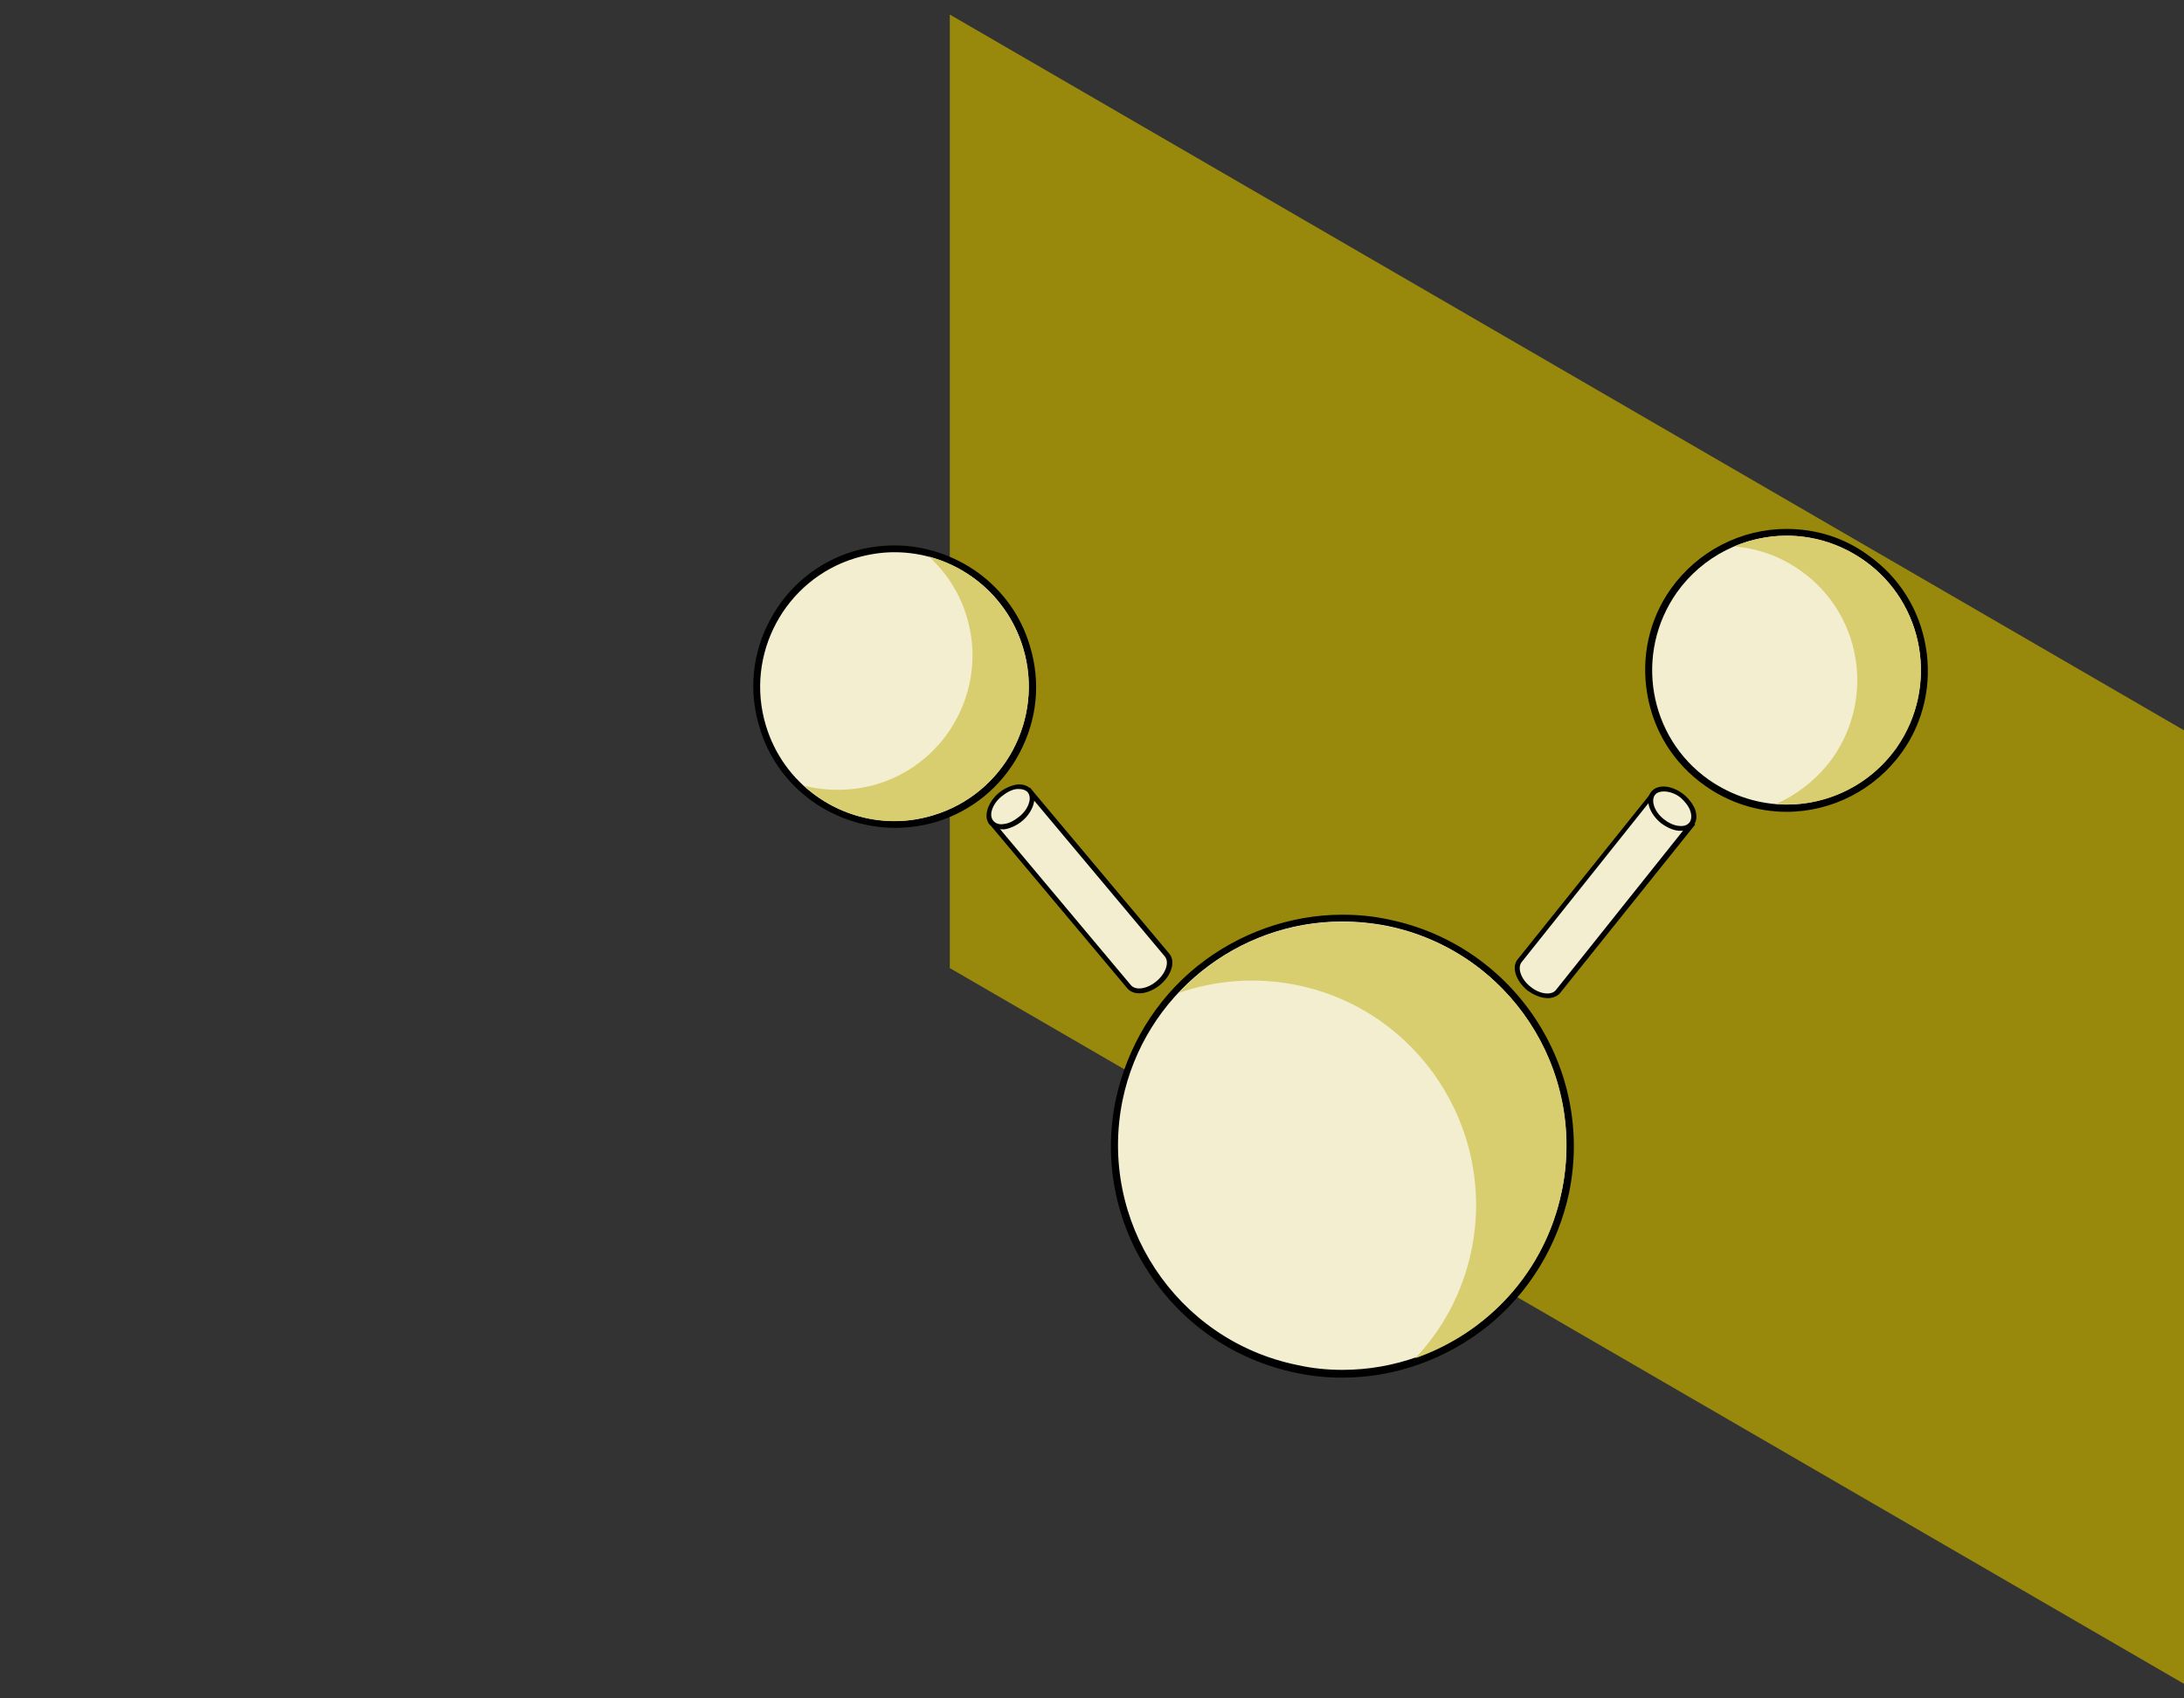 <?xml version="1.0" encoding="utf-8"?>
<!-- Generator: Adobe Illustrator 24.1.0, SVG Export Plug-In . SVG Version: 6.00 Build 0)  -->
<svg version="1.1" id="Capa_1" xmlns="http://www.w3.org/2000/svg" xmlns:xlink="http://www.w3.org/1999/xlink" x="0px" y="0px"
	 viewBox="0 0 450 350" style="enable-background:new 0 0 450 350;" xml:space="preserve">
<rect x="0" y="0" width="450" height="350" fill="#333333" stroke="none"/>
<style type="text/css">
	.st0{fill:#98890C;}
	.st1{fill:#F2EECF;}
	.st2{fill:#D8CD6F;}
</style>
<g>
	<path class="st0" d="M450,347L195.7,199.5V3L450,150.5V347z"/>
	<g>
		<path class="st1" d="M204.3,169.5l28.3,33.8c1.2,1.4,3.9,1.1,6-0.8c2.2-1.8,3-4.4,1.8-5.8L212.1,163L204.3,169.5z"/>
		<path d="M234.8,204.7c-1,0-1.9-0.3-2.5-1l-28.7-34.2l8.6-7.2l28.7,34.2c1.4,1.6,0.5,4.5-1.9,6.5
			C237.6,204.1,236.1,204.7,234.8,204.7z M205,169.6l28,33.4c1,1.2,3.4,0.8,5.3-0.8c1.9-1.6,2.7-3.9,1.7-5.1l-28-33.4L205,169.6z"/>
	</g>
	<g>
		<path class="st1" d="M210.3,168.8c2.2-1.8,3-4.4,1.8-5.8c-1.2-1.4-3.9-1.1-6,0.8c-2.2,1.8-3,4.4-1.8,5.8
			C205.5,170.9,208.2,170.6,210.3,168.8z"/>
		<path d="M206.4,170.9c-1,0-1.9-0.4-2.5-1c-0.7-0.8-0.8-1.9-0.4-3.2c0.4-1.2,1.2-2.4,2.3-3.3s2.4-1.5,3.6-1.7
			c1.3-0.2,2.4,0.2,3.1,1c0.7,0.8,0.8,1.9,0.4,3.2c-0.4,1.2-1.2,2.4-2.3,3.3c-1.1,0.9-2.4,1.5-3.6,1.7
			C206.8,170.9,206.6,170.9,206.4,170.9z M210,162.6c-0.2,0-0.3,0-0.5,0c-1,0.1-2.1,0.7-3.1,1.5c-1,0.8-1.7,1.8-2,2.8
			c-0.3,0.9-0.2,1.7,0.3,2.3c0.5,0.5,1.2,0.8,2.2,0.6c1-0.1,2.1-0.7,3.1-1.5l0,0c1-0.8,1.7-1.8,2-2.8c0.3-0.9,0.2-1.7-0.3-2.3
			C211.4,162.9,210.8,162.6,210,162.6z"/>
	</g>
	<g>
		<path class="st1" d="M340.6,163.5l-27.5,34.4c-1.1,1.4-0.3,4,1.9,5.7c2.2,1.8,4.9,2,6,0.6l27.5-34.4L340.6,163.5z"/>
		<path d="M318.9,205.7c-1.3,0-2.8-0.6-4.2-1.6c-2.4-2-3.3-4.8-2-6.4l27.9-34.8l8.7,7l-27.9,34.8
			C320.9,205.3,319.9,205.7,318.9,205.7z M340.7,164.2l-27.2,34.1c-0.9,1.2-0.1,3.5,1.8,5c1.9,1.6,4.4,1.9,5.3,0.7l27.2-34.1
			L340.7,164.2z"/>
	</g>
	<g>
		<path class="st1" d="M348.6,169.8c1.1-1.4,0.3-4-1.9-5.7c-2.2-1.8-4.9-2-6-0.6c-1.1,1.4-0.3,4,1.9,5.7
			C344.8,171,347.5,171.2,348.6,169.8z"/>
		<path d="M346.4,171.2c-0.2,0-0.3,0-0.5,0c-1.2-0.1-2.5-0.7-3.7-1.6c-2.4-2-3.3-4.8-2-6.4c1.3-1.7,4.3-1.4,6.7,0.5
			c1.1,0.9,2,2.1,2.4,3.2c0.4,1.3,0.3,2.4-0.4,3.2l0,0c0,0,0,0,0,0l0,0C348.4,170.8,347.5,171.2,346.4,171.2z M342.8,163.1
			c-0.7,0-1.4,0.2-1.8,0.7c-0.9,1.2-0.1,3.5,1.8,5c1,0.8,2.1,1.3,3.1,1.4c1,0.1,1.7-0.1,2.2-0.7v0c0.4-0.5,0.5-1.4,0.2-2.3
			c-0.3-1-1.1-2-2-2.8C345.2,163.5,343.9,163.1,342.8,163.1z"/>
	</g>
	<path class="st1" d="M184.3,169.9c-12.4,0-23.6-8.3-27.2-20.2c-2.2-7.3-1.4-14.9,2.2-21.6c3.6-6.7,9.6-11.6,16.8-13.8
		c2.7-0.8,5.4-1.2,8.2-1.2c12.4,0,23.6,8.3,27.2,20.2c2.2,7.3,1.4,14.9-2.2,21.6c-3.6,6.7-9.6,11.6-16.8,13.8
		C189.8,169.5,187,169.9,184.3,169.9L184.3,169.9z"/>
	<path d="M184.3,113.8c11.9,0,22.9,7.7,26.5,19.7c4.4,14.6-3.9,30.1-18.5,34.5c-2.7,0.8-5.3,1.2-8,1.2c-11.9,0-22.9-7.7-26.5-19.7
		c-4.4-14.6,3.9-30.1,18.5-34.5C179,114.2,181.7,113.8,184.3,113.8 M184.3,112.4c-2.8,0-5.7,0.4-8.4,1.2
		c-7.4,2.2-13.6,7.3-17.2,14.1c-3.7,6.8-4.5,14.7-2.2,22.2c1.8,6.1,5.5,11.3,10.7,15.1c5,3.6,11.1,5.6,17.2,5.6
		c2.8,0,5.7-0.4,8.4-1.2c7.4-2.2,13.6-7.3,17.2-14.1c3.7-6.9,4.5-14.7,2.2-22.2c-1.8-6.1-5.5-11.3-10.7-15.1
		C196.5,114.4,190.4,112.4,184.3,112.4z"/>
	<path class="st2" d="M210.8,133.5c-2.9-9.5-10.4-16.4-19.4-18.8c3.5,3.2,6.3,7.4,7.8,12.4c4.4,14.6-3.9,30.1-18.5,34.5
		c-5.1,1.5-10.3,1.5-15.1,0.3c7,6.4,17,9.1,26.7,6.1C206.9,163.6,215.2,148.2,210.8,133.5z"/>
	<path class="st1" d="M276.6,283.1c-3.2,0-6.4-0.3-9.5-1c-25.4-5.2-41.8-30.1-36.6-55.4c4.5-21.7,23.8-37.5,45.9-37.5
		c3.2,0,6.4,0.3,9.5,1c25.4,5.2,41.8,30.1,36.6,55.4C318.1,267.3,298.8,283.1,276.6,283.1z"/>
	<path d="M276.5,189.9c3.1,0,6.2,0.3,9.3,0.9c25,5.1,41.1,29.6,36,54.6c-4.5,21.9-23.8,36.9-45.2,36.9c-3.1,0-6.2-0.3-9.3-1
		c-25-5.1-41.1-29.6-36-54.6C235.8,205,255.1,189.9,276.5,189.9z M276.6,188.5c-10.8,0-21.4,3.8-29.9,10.6
		c-8.6,6.9-14.5,16.7-16.8,27.5c-2.6,12.5-0.1,25.2,6.9,35.8c7,10.6,17.7,17.9,30.2,20.5c3.2,0.7,6.4,1,9.6,1
		c10.8,0,21.4-3.8,29.9-10.6c8.6-6.9,14.5-16.7,16.8-27.5c5.3-25.8-11.4-51-37.1-56.3C283,188.8,279.8,188.5,276.6,188.5z"/>
	<path class="st2" d="M285.9,190.9c-16.3-3.3-32.4,2.3-43,13.7c7.6-2.6,15.9-3.3,24.3-1.6c25,5.1,41.1,29.6,36,54.6
		c-1.8,8.7-5.9,16.3-11.6,22.3c14.9-5.2,26.8-17.8,30.2-34.4C327,220.4,310.9,196,285.9,190.9z"/>
	<path class="st1" d="M368.1,166.5c-5.9,0-11.6-1.8-16.4-5.2c-12.8-9.1-15.8-26.8-6.8-39.6c5.3-7.5,14-12,23.2-12
		c5.9,0,11.6,1.8,16.4,5.2c12.8,9,15.8,26.8,6.8,39.6C386,162,377.3,166.5,368.1,166.5z"/>
	<path d="M368.1,110.4c5.5,0,11.1,1.7,16,5.1c12.5,8.8,15.4,26.1,6.6,38.6c-5.4,7.6-13.9,11.7-22.6,11.7c-5.5,0-11.1-1.7-16-5.1
		c-12.5-8.8-15.4-26.1-6.6-38.6C350.9,114.5,359.5,110.4,368.1,110.4 M368.1,109c-9.4,0-18.3,4.6-23.8,12.3
		c-4.5,6.3-6.2,14.1-4.9,21.7c1.3,7.7,5.5,14.4,11.9,18.9c4.9,3.5,10.8,5.4,16.8,5.4c9.4,0,18.3-4.6,23.8-12.3
		c4.5-6.3,6.2-14.1,4.9-21.7c-1.3-7.7-5.5-14.4-11.9-18.9C380,110.8,374.2,109,368.1,109L368.1,109z"/>
	<path class="st2" d="M384.1,115.5c-8.1-5.8-18.3-6.5-26.8-2.9c4.8,0.4,9.5,2,13.7,5c12.5,8.8,15.4,26.1,6.6,38.6
		c-3.1,4.3-7.2,7.5-11.7,9.5c9.4,0.8,19-3.3,24.9-11.6C399.5,141.6,396.6,124.4,384.1,115.5z"/>
</g>
</svg>
